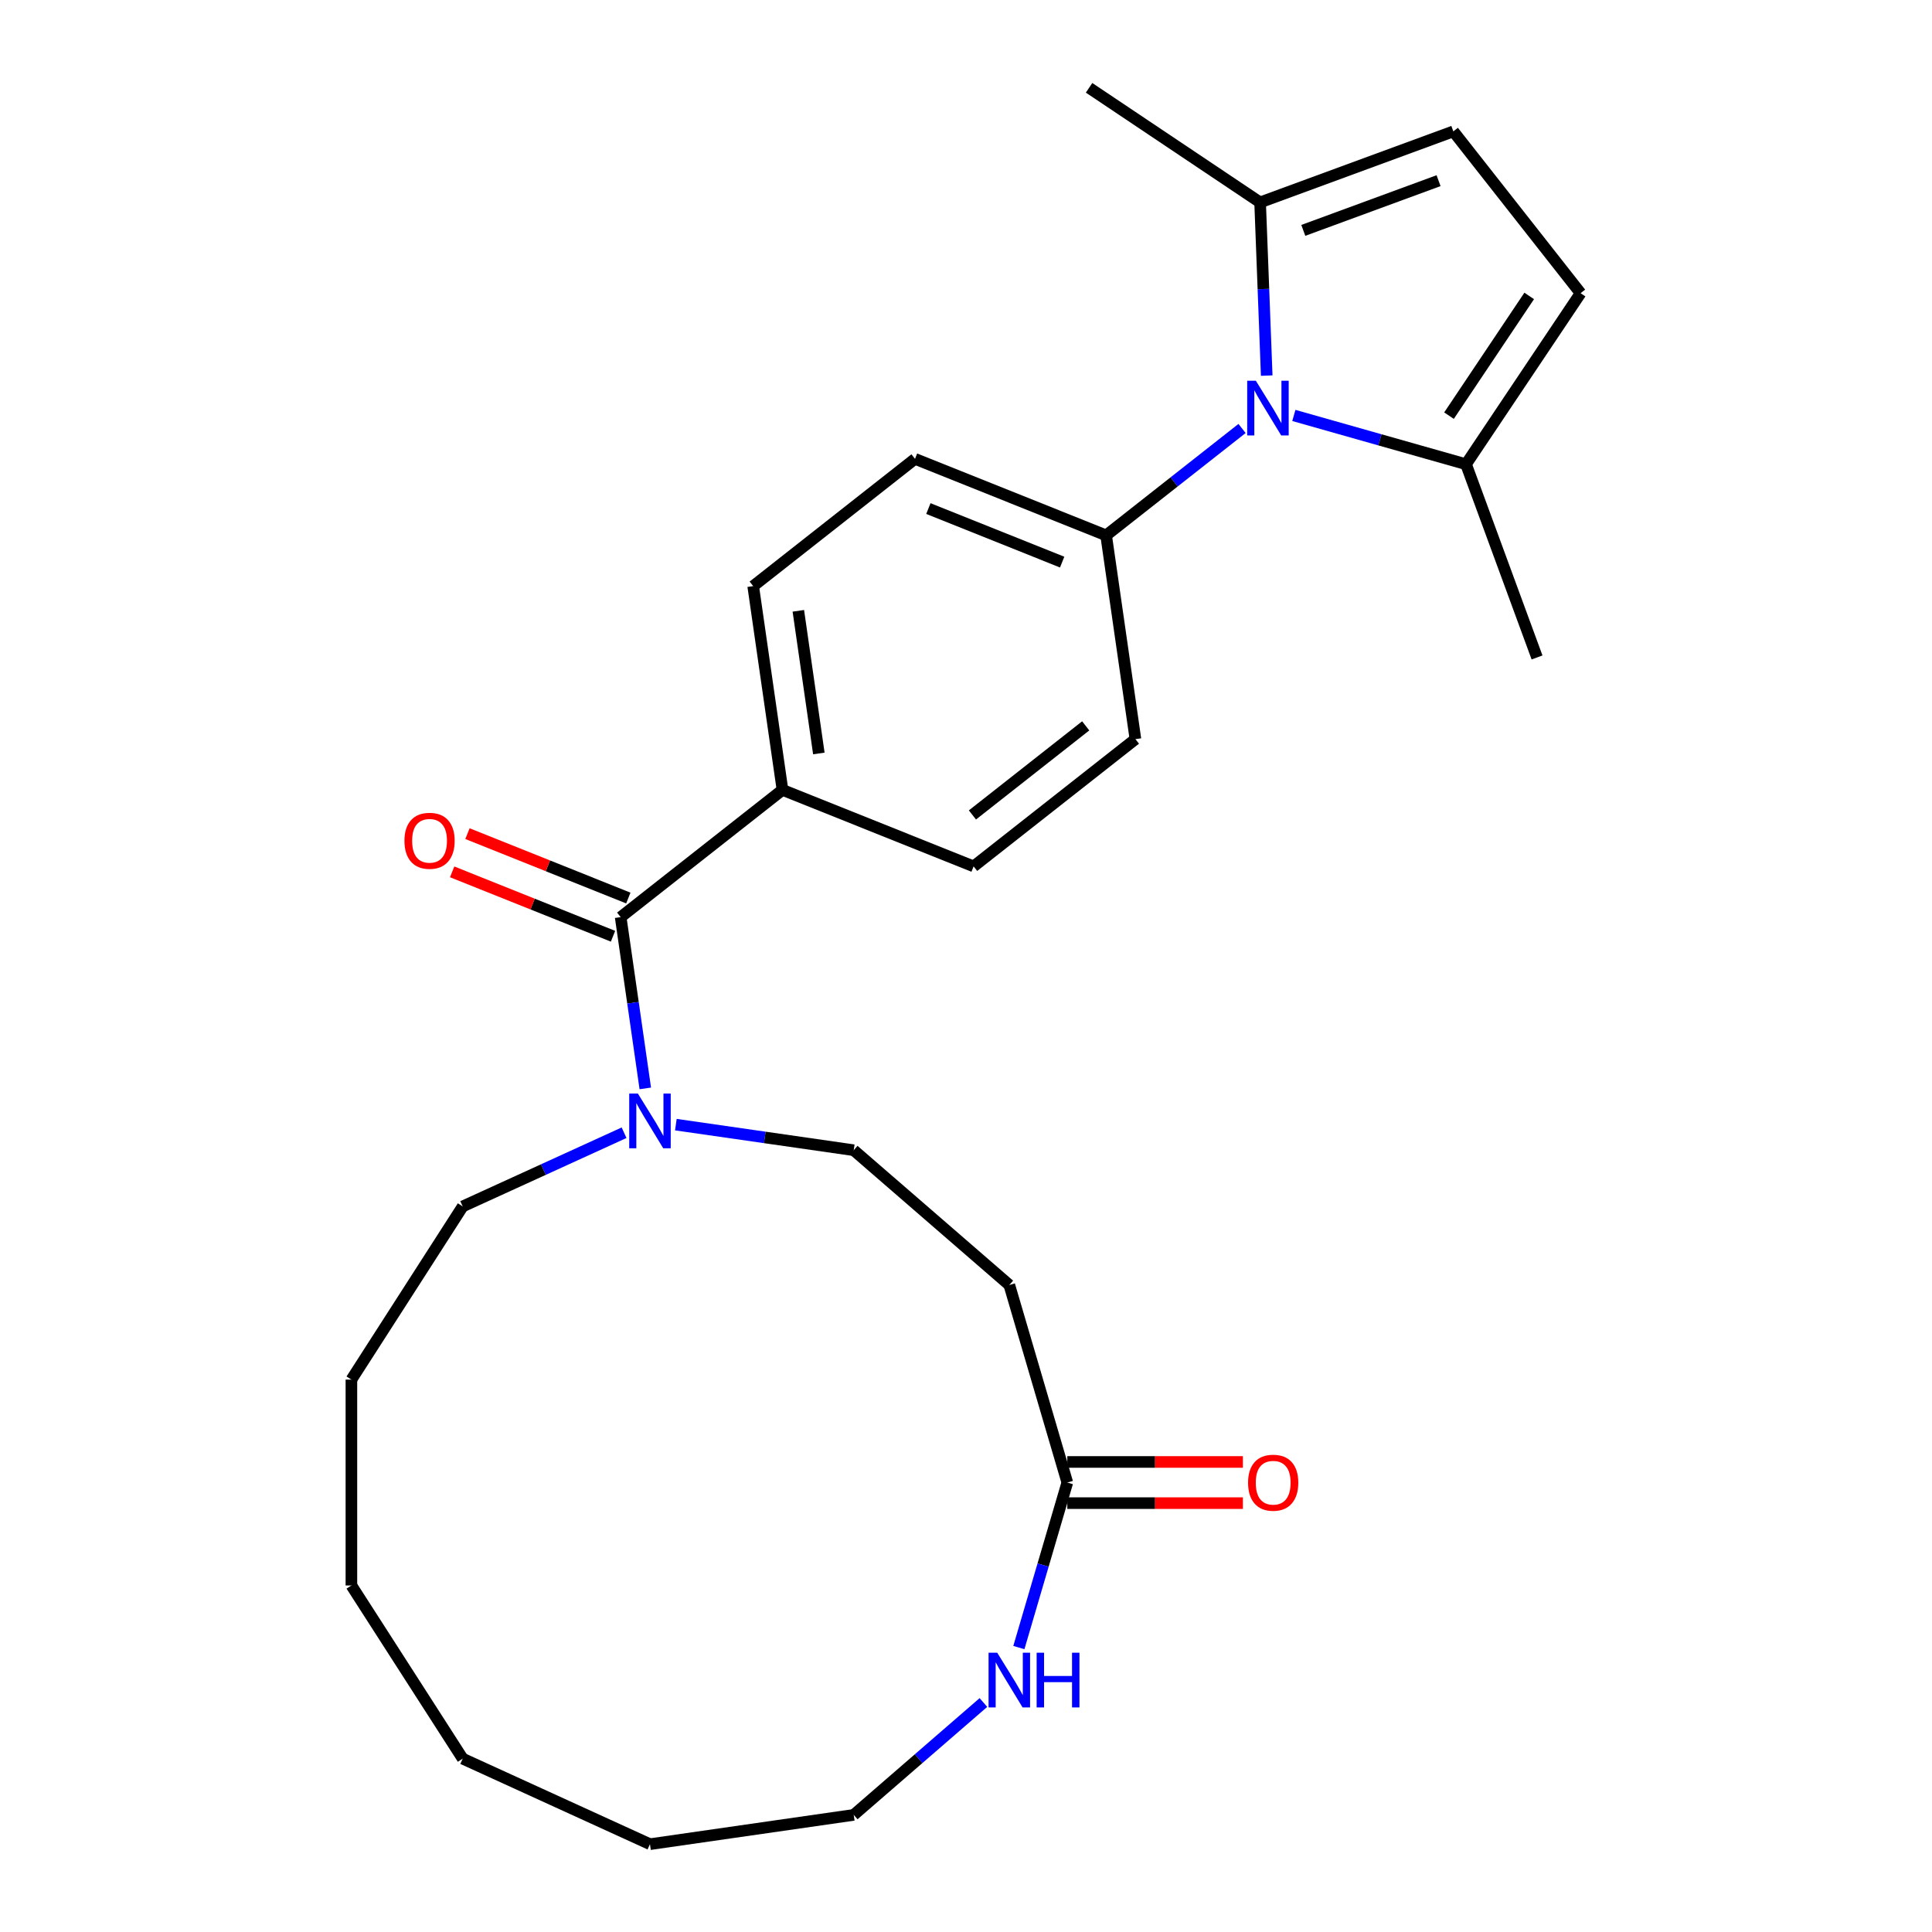 <?xml version='1.0' encoding='iso-8859-1'?>
<svg version='1.1' baseProfile='full'
              xmlns='http://www.w3.org/2000/svg'
                      xmlns:rdkit='http://www.rdkit.org/xml'
                      xmlns:xlink='http://www.w3.org/1999/xlink'
                  xml:space='preserve'
width='1000px' height='1000px' viewBox='0 0 1000 1000'>
<!-- END OF HEADER -->
<rect style='opacity:1.0;fill:#FFFFFF;stroke:none' width='1000' height='1000' x='0' y='0'> </rect>
<path class='bond-2' d='M 655.648,194.413 L 653.94,149.586' style='fill:none;fill-rule:evenodd;stroke:#0000FF;stroke-width:6px;stroke-linecap:butt;stroke-linejoin:miter;stroke-opacity:1' />
<path class='bond-2' d='M 653.94,149.586 L 652.232,104.759' style='fill:none;fill-rule:evenodd;stroke:#000000;stroke-width:6px;stroke-linecap:butt;stroke-linejoin:miter;stroke-opacity:1' />
<path class='bond-3' d='M 669.693,215.035 L 714.251,227.659' style='fill:none;fill-rule:evenodd;stroke:#0000FF;stroke-width:6px;stroke-linecap:butt;stroke-linejoin:miter;stroke-opacity:1' />
<path class='bond-3' d='M 714.251,227.659 L 758.809,240.283' style='fill:none;fill-rule:evenodd;stroke:#000000;stroke-width:6px;stroke-linecap:butt;stroke-linejoin:miter;stroke-opacity:1' />
<path class='bond-7' d='M 642.885,221.778 L 607.708,249.442' style='fill:none;fill-rule:evenodd;stroke:#0000FF;stroke-width:6px;stroke-linecap:butt;stroke-linejoin:miter;stroke-opacity:1' />
<path class='bond-7' d='M 607.708,249.442 L 572.531,277.105' style='fill:none;fill-rule:evenodd;stroke:#000000;stroke-width:6px;stroke-linecap:butt;stroke-linejoin:miter;stroke-opacity:1' />
<path class='bond-0' d='M 321.256,474.71 L 405.014,408.842' style='fill:none;fill-rule:evenodd;stroke:#000000;stroke-width:6px;stroke-linecap:butt;stroke-linejoin:miter;stroke-opacity:1' />
<path class='bond-1' d='M 321.256,474.71 L 327.629,519.033' style='fill:none;fill-rule:evenodd;stroke:#000000;stroke-width:6px;stroke-linecap:butt;stroke-linejoin:miter;stroke-opacity:1' />
<path class='bond-1' d='M 327.629,519.033 L 334.002,563.357' style='fill:none;fill-rule:evenodd;stroke:#0000FF;stroke-width:6px;stroke-linecap:butt;stroke-linejoin:miter;stroke-opacity:1' />
<path class='bond-12' d='M 325.217,464.817 L 283.587,448.152' style='fill:none;fill-rule:evenodd;stroke:#000000;stroke-width:6px;stroke-linecap:butt;stroke-linejoin:miter;stroke-opacity:1' />
<path class='bond-12' d='M 283.587,448.152 L 241.958,431.486' style='fill:none;fill-rule:evenodd;stroke:#FF0000;stroke-width:6px;stroke-linecap:butt;stroke-linejoin:miter;stroke-opacity:1' />
<path class='bond-12' d='M 317.296,484.602 L 275.667,467.936' style='fill:none;fill-rule:evenodd;stroke:#000000;stroke-width:6px;stroke-linecap:butt;stroke-linejoin:miter;stroke-opacity:1' />
<path class='bond-12' d='M 275.667,467.936 L 234.037,451.27' style='fill:none;fill-rule:evenodd;stroke:#FF0000;stroke-width:6px;stroke-linecap:butt;stroke-linejoin:miter;stroke-opacity:1' />
<path class='bond-11' d='M 349.825,582.108 L 395.858,588.726' style='fill:none;fill-rule:evenodd;stroke:#0000FF;stroke-width:6px;stroke-linecap:butt;stroke-linejoin:miter;stroke-opacity:1' />
<path class='bond-11' d='M 395.858,588.726 L 441.891,595.345' style='fill:none;fill-rule:evenodd;stroke:#000000;stroke-width:6px;stroke-linecap:butt;stroke-linejoin:miter;stroke-opacity:1' />
<path class='bond-18' d='M 323.017,586.302 L 281.256,605.374' style='fill:none;fill-rule:evenodd;stroke:#0000FF;stroke-width:6px;stroke-linecap:butt;stroke-linejoin:miter;stroke-opacity:1' />
<path class='bond-18' d='M 281.256,605.374 L 239.495,624.445' style='fill:none;fill-rule:evenodd;stroke:#000000;stroke-width:6px;stroke-linecap:butt;stroke-linejoin:miter;stroke-opacity:1' />
<path class='bond-5' d='M 652.232,104.759 L 752.246,67.997' style='fill:none;fill-rule:evenodd;stroke:#000000;stroke-width:6px;stroke-linecap:butt;stroke-linejoin:miter;stroke-opacity:1' />
<path class='bond-5' d='M 674.587,119.247 L 744.596,93.514' style='fill:none;fill-rule:evenodd;stroke:#000000;stroke-width:6px;stroke-linecap:butt;stroke-linejoin:miter;stroke-opacity:1' />
<path class='bond-20' d='M 652.232,104.759 L 563.705,45.455' style='fill:none;fill-rule:evenodd;stroke:#000000;stroke-width:6px;stroke-linecap:butt;stroke-linejoin:miter;stroke-opacity:1' />
<path class='bond-4' d='M 758.809,240.283 L 818.114,151.755' style='fill:none;fill-rule:evenodd;stroke:#000000;stroke-width:6px;stroke-linecap:butt;stroke-linejoin:miter;stroke-opacity:1' />
<path class='bond-4' d='M 750,215.143 L 791.513,153.174' style='fill:none;fill-rule:evenodd;stroke:#000000;stroke-width:6px;stroke-linecap:butt;stroke-linejoin:miter;stroke-opacity:1' />
<path class='bond-19' d='M 758.809,240.283 L 795.571,340.296' style='fill:none;fill-rule:evenodd;stroke:#000000;stroke-width:6px;stroke-linecap:butt;stroke-linejoin:miter;stroke-opacity:1' />
<path class='bond-26' d='M 818.114,151.755 L 752.246,67.997' style='fill:none;fill-rule:evenodd;stroke:#000000;stroke-width:6px;stroke-linecap:butt;stroke-linejoin:miter;stroke-opacity:1' />
<path class='bond-6' d='M 552.441,767.363 L 522.421,665.124' style='fill:none;fill-rule:evenodd;stroke:#000000;stroke-width:6px;stroke-linecap:butt;stroke-linejoin:miter;stroke-opacity:1' />
<path class='bond-10' d='M 552.441,767.363 L 539.901,810.071' style='fill:none;fill-rule:evenodd;stroke:#000000;stroke-width:6px;stroke-linecap:butt;stroke-linejoin:miter;stroke-opacity:1' />
<path class='bond-10' d='M 539.901,810.071 L 527.361,852.778' style='fill:none;fill-rule:evenodd;stroke:#0000FF;stroke-width:6px;stroke-linecap:butt;stroke-linejoin:miter;stroke-opacity:1' />
<path class='bond-13' d='M 552.441,778.019 L 597.887,778.019' style='fill:none;fill-rule:evenodd;stroke:#000000;stroke-width:6px;stroke-linecap:butt;stroke-linejoin:miter;stroke-opacity:1' />
<path class='bond-13' d='M 597.887,778.019 L 643.332,778.019' style='fill:none;fill-rule:evenodd;stroke:#FF0000;stroke-width:6px;stroke-linecap:butt;stroke-linejoin:miter;stroke-opacity:1' />
<path class='bond-13' d='M 552.441,756.707 L 597.887,756.707' style='fill:none;fill-rule:evenodd;stroke:#000000;stroke-width:6px;stroke-linecap:butt;stroke-linejoin:miter;stroke-opacity:1' />
<path class='bond-13' d='M 597.887,756.707 L 643.332,756.707' style='fill:none;fill-rule:evenodd;stroke:#FF0000;stroke-width:6px;stroke-linecap:butt;stroke-linejoin:miter;stroke-opacity:1' />
<path class='bond-14' d='M 572.531,277.105 L 473.608,237.503' style='fill:none;fill-rule:evenodd;stroke:#000000;stroke-width:6px;stroke-linecap:butt;stroke-linejoin:miter;stroke-opacity:1' />
<path class='bond-14' d='M 549.772,290.949 L 480.526,263.228' style='fill:none;fill-rule:evenodd;stroke:#000000;stroke-width:6px;stroke-linecap:butt;stroke-linejoin:miter;stroke-opacity:1' />
<path class='bond-15' d='M 572.531,277.105 L 587.695,382.576' style='fill:none;fill-rule:evenodd;stroke:#000000;stroke-width:6px;stroke-linecap:butt;stroke-linejoin:miter;stroke-opacity:1' />
<path class='bond-8' d='M 522.421,665.124 L 441.891,595.345' style='fill:none;fill-rule:evenodd;stroke:#000000;stroke-width:6px;stroke-linecap:butt;stroke-linejoin:miter;stroke-opacity:1' />
<path class='bond-9' d='M 405.014,408.842 L 503.937,448.444' style='fill:none;fill-rule:evenodd;stroke:#000000;stroke-width:6px;stroke-linecap:butt;stroke-linejoin:miter;stroke-opacity:1' />
<path class='bond-27' d='M 405.014,408.842 L 389.85,303.371' style='fill:none;fill-rule:evenodd;stroke:#000000;stroke-width:6px;stroke-linecap:butt;stroke-linejoin:miter;stroke-opacity:1' />
<path class='bond-27' d='M 423.834,389.988 L 413.219,316.158' style='fill:none;fill-rule:evenodd;stroke:#000000;stroke-width:6px;stroke-linecap:butt;stroke-linejoin:miter;stroke-opacity:1' />
<path class='bond-21' d='M 509.017,881.217 L 475.454,910.299' style='fill:none;fill-rule:evenodd;stroke:#0000FF;stroke-width:6px;stroke-linecap:butt;stroke-linejoin:miter;stroke-opacity:1' />
<path class='bond-21' d='M 475.454,910.299 L 441.891,939.381' style='fill:none;fill-rule:evenodd;stroke:#000000;stroke-width:6px;stroke-linecap:butt;stroke-linejoin:miter;stroke-opacity:1' />
<path class='bond-17' d='M 473.608,237.503 L 389.85,303.371' style='fill:none;fill-rule:evenodd;stroke:#000000;stroke-width:6px;stroke-linecap:butt;stroke-linejoin:miter;stroke-opacity:1' />
<path class='bond-16' d='M 587.695,382.576 L 503.937,448.444' style='fill:none;fill-rule:evenodd;stroke:#000000;stroke-width:6px;stroke-linecap:butt;stroke-linejoin:miter;stroke-opacity:1' />
<path class='bond-16' d='M 561.958,375.705 L 503.327,421.812' style='fill:none;fill-rule:evenodd;stroke:#000000;stroke-width:6px;stroke-linecap:butt;stroke-linejoin:miter;stroke-opacity:1' />
<path class='bond-22' d='M 239.495,624.445 L 181.886,714.085' style='fill:none;fill-rule:evenodd;stroke:#000000;stroke-width:6px;stroke-linecap:butt;stroke-linejoin:miter;stroke-opacity:1' />
<path class='bond-28' d='M 441.891,939.381 L 336.421,954.545' style='fill:none;fill-rule:evenodd;stroke:#000000;stroke-width:6px;stroke-linecap:butt;stroke-linejoin:miter;stroke-opacity:1' />
<path class='bond-25' d='M 181.886,714.085 L 181.886,820.641' style='fill:none;fill-rule:evenodd;stroke:#000000;stroke-width:6px;stroke-linecap:butt;stroke-linejoin:miter;stroke-opacity:1' />
<path class='bond-23' d='M 336.421,954.545 L 239.495,910.281' style='fill:none;fill-rule:evenodd;stroke:#000000;stroke-width:6px;stroke-linecap:butt;stroke-linejoin:miter;stroke-opacity:1' />
<path class='bond-24' d='M 239.495,910.281 L 181.886,820.641' style='fill:none;fill-rule:evenodd;stroke:#000000;stroke-width:6px;stroke-linecap:butt;stroke-linejoin:miter;stroke-opacity:1' />
<path  class='atom-0' d='M 650.029 197.077
L 659.309 212.077
Q 660.229 213.557, 661.709 216.237
Q 663.189 218.917, 663.269 219.077
L 663.269 197.077
L 667.029 197.077
L 667.029 225.397
L 663.149 225.397
L 653.189 208.997
Q 652.029 207.077, 650.789 204.877
Q 649.589 202.677, 649.229 201.997
L 649.229 225.397
L 645.549 225.397
L 645.549 197.077
L 650.029 197.077
' fill='#0000FF'/>
<path  class='atom-2' d='M 330.161 566.021
L 339.441 581.021
Q 340.361 582.501, 341.841 585.181
Q 343.321 587.861, 343.401 588.021
L 343.401 566.021
L 347.161 566.021
L 347.161 594.341
L 343.281 594.341
L 333.321 577.941
Q 332.161 576.021, 330.921 573.821
Q 329.721 571.621, 329.361 570.941
L 329.361 594.341
L 325.681 594.341
L 325.681 566.021
L 330.161 566.021
' fill='#0000FF'/>
<path  class='atom-11' d='M 516.161 855.442
L 525.441 870.442
Q 526.361 871.922, 527.841 874.602
Q 529.321 877.282, 529.401 877.442
L 529.401 855.442
L 533.161 855.442
L 533.161 883.762
L 529.281 883.762
L 519.321 867.362
Q 518.161 865.442, 516.921 863.242
Q 515.721 861.042, 515.361 860.362
L 515.361 883.762
L 511.681 883.762
L 511.681 855.442
L 516.161 855.442
' fill='#0000FF'/>
<path  class='atom-11' d='M 536.561 855.442
L 540.401 855.442
L 540.401 867.482
L 554.881 867.482
L 554.881 855.442
L 558.721 855.442
L 558.721 883.762
L 554.881 883.762
L 554.881 870.682
L 540.401 870.682
L 540.401 883.762
L 536.561 883.762
L 536.561 855.442
' fill='#0000FF'/>
<path  class='atom-13' d='M 209.334 435.187
Q 209.334 428.387, 212.694 424.587
Q 216.054 420.787, 222.334 420.787
Q 228.614 420.787, 231.974 424.587
Q 235.334 428.387, 235.334 435.187
Q 235.334 442.067, 231.934 445.987
Q 228.534 449.867, 222.334 449.867
Q 216.094 449.867, 212.694 445.987
Q 209.334 442.107, 209.334 435.187
M 222.334 446.667
Q 226.654 446.667, 228.974 443.787
Q 231.334 440.867, 231.334 435.187
Q 231.334 429.627, 228.974 426.827
Q 226.654 423.987, 222.334 423.987
Q 218.014 423.987, 215.654 426.787
Q 213.334 429.587, 213.334 435.187
Q 213.334 440.907, 215.654 443.787
Q 218.014 446.667, 222.334 446.667
' fill='#FF0000'/>
<path  class='atom-14' d='M 645.996 767.443
Q 645.996 760.643, 649.356 756.843
Q 652.716 753.043, 658.996 753.043
Q 665.276 753.043, 668.636 756.843
Q 671.996 760.643, 671.996 767.443
Q 671.996 774.323, 668.596 778.243
Q 665.196 782.123, 658.996 782.123
Q 652.756 782.123, 649.356 778.243
Q 645.996 774.363, 645.996 767.443
M 658.996 778.923
Q 663.316 778.923, 665.636 776.043
Q 667.996 773.123, 667.996 767.443
Q 667.996 761.883, 665.636 759.083
Q 663.316 756.243, 658.996 756.243
Q 654.676 756.243, 652.316 759.043
Q 649.996 761.843, 649.996 767.443
Q 649.996 773.163, 652.316 776.043
Q 654.676 778.923, 658.996 778.923
' fill='#FF0000'/>
</svg>
